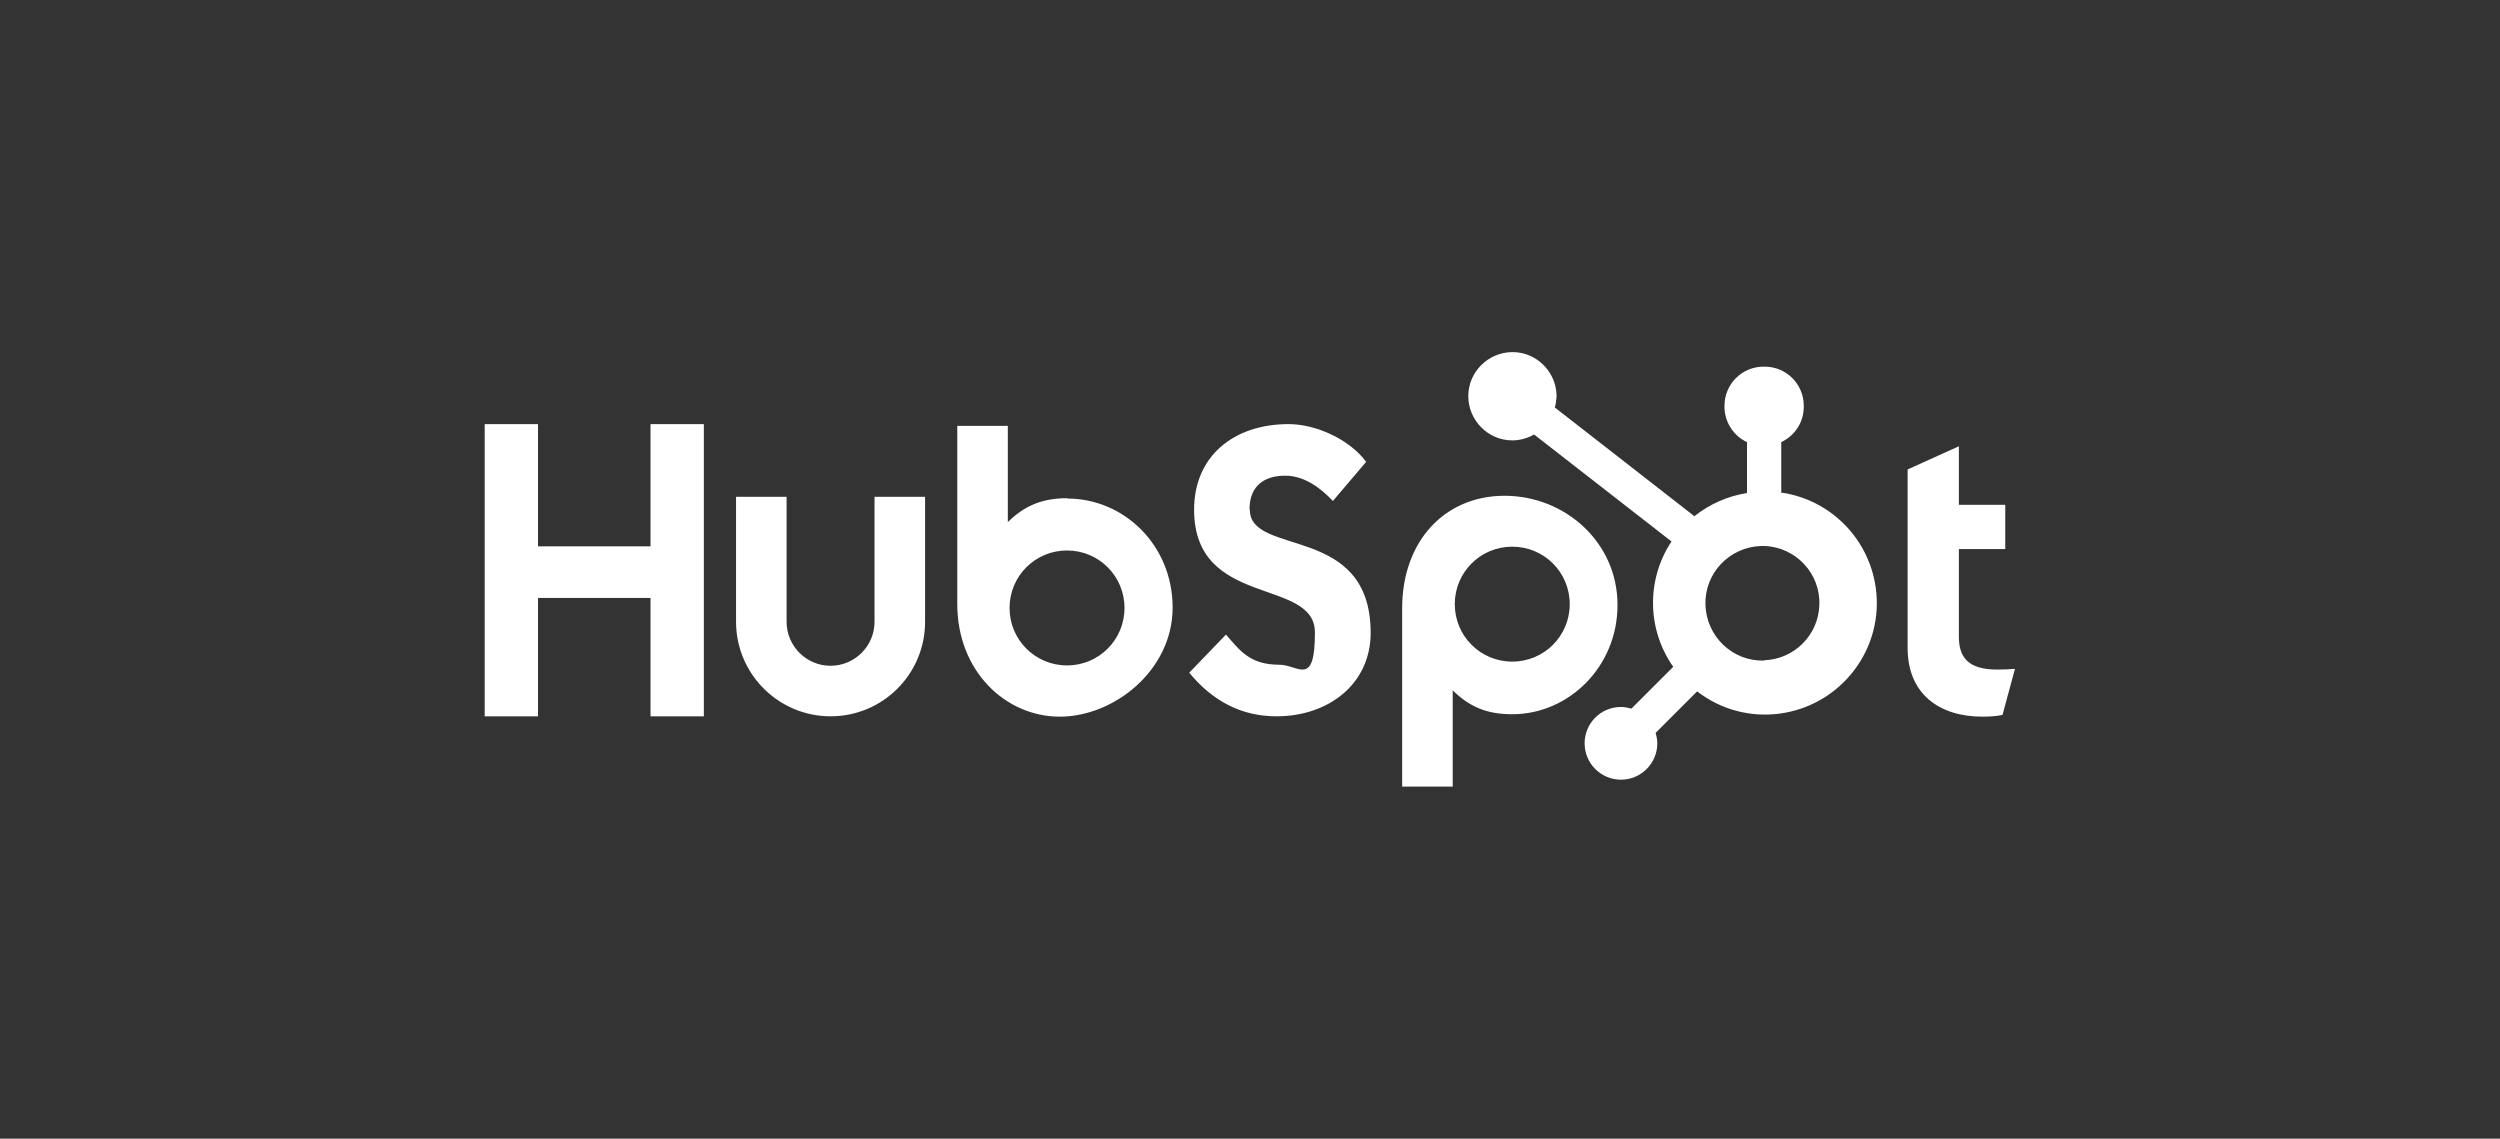 <?xml version="1.0" encoding="UTF-8"?>
<svg xmlns="http://www.w3.org/2000/svg" id="Layer_1" data-name="Layer 1" version="1.1" viewBox="0 0 722.1 328.9">
  <rect x="0" y="0" width="722.1" height="328.9" fill="#333333" stroke="none"/>
  <defs>
    <style>
      .cls-1 {
        fill: #fff;
        stroke-width: 0px;
      }
    </style>
  </defs>
  <path class="cls-1" d="M187.9,122.5v35.3h-32.5v-35.3h-15.4v84.4h15.4v-34.2h32.5v34.2h15.4v-84.4h-15.4ZM252.6,179.6c0,7-5.7,12.7-12.7,12.7s-12.7-5.7-12.7-12.7v-36.1h-14.6v36.1c0,15.1,12.3,27.3,27.3,27.3,15.1,0,27.3-12.2,27.3-27.3v-36.1h-14.6v36.1ZM360.9,147.2c0-7.4,4.9-9.8,10.3-9.8s10,3.3,13.8,7.3l9.6-11.3c-4.8-6.5-14.5-10.9-22.4-10.9-15.9,0-27.3,9.3-27.3,24.7,0,28.6,34.9,19.5,34.9,35.5s-4.8,9.3-10.3,9.3c-8.6,0-11.4-4.2-15.4-8.7l-10.6,11c6.8,8.3,15.2,12.6,25.2,12.6,15.1,0,27.2-9.4,27.2-24.1,0-31.7-34.9-21.9-34.9-35.6M576.9,193.4c-8.6,0-11.1-3.7-11.1-9.5v-25.3h13.4v-12.8h-13.4v-16.9l-14.8,6.7v51.6c0,13.2,9.1,19.8,21.6,19.8,2,0,3.9-.1,5.8-.5l3.6-13.3c-1.6.1-3.5.2-5.1.2M308.3,143.9c-7.2,0-12.3,2.1-17.2,6.9v-27.8h-14.6v51.5c0,19.3,13.9,32.5,29.6,32.5s32.6-13.4,32.6-31.5-14.1-31.5-30.4-31.5M308.2,192.2c-9.2,0-16.6-7.4-16.6-16.6s7.4-16.6,16.6-16.6,16.6,7.4,16.6,16.6-7.4,16.6-16.6,16.6h0M467.2,174.7c0-18.1-15.2-31.5-32.6-31.5s-29.6,13.2-29.6,32.5v51.5h14.6v-27.8c4.9,4.8,9.9,6.9,17.2,6.9,16.3,0,30.4-13.7,30.4-31.5M453.4,174.5c0,9.2-7.4,16.6-16.6,16.6s-16.6-7.4-16.6-16.6h0c0-9.2,7.4-16.6,16.6-16.6s16.6,7.4,16.6,16.6"></path>
  <path class="cls-1" d="M514.5,142.4v-14.7c4-1.9,6.5-5.8,6.5-10.2v-.3c0-6.3-5.1-11.3-11.3-11.3h-.3c-6.3,0-11.3,5.1-11.3,11.3h0v.3c0,4.4,2.6,8.4,6.5,10.2v14.7c-5.6.9-10.8,3.2-15.2,6.7l-40.3-31.4c.3-1,.4-2.1.5-3.2,0-7-5.7-12.8-12.7-12.8-7,0-12.8,5.7-12.8,12.7s5.7,12.8,12.7,12.8c0,0,0,0,0,0,2.2,0,4.4-.6,6.3-1.7l39.7,30.9c-7.3,11-7.1,25.4.5,36.2l-12.1,12.1c-1-.3-2-.5-3-.5-5.8,0-10.5,4.7-10.5,10.5,0,5.8,4.7,10.5,10.5,10.5,5.8,0,10.5-4.7,10.5-10.5,0-1-.2-2-.5-3l12-12c14.1,10.9,34.3,8.2,45.2-5.9,10.9-14.1,8.2-34.3-5.9-45.2-4.3-3.3-9.4-5.5-14.8-6.3M509.6,190.8c-9.1.3-16.7-6.9-17-16.1-.3-9.1,6.9-16.7,16.1-17,.3,0,.6,0,.9,0,9.1.3,16.3,8,15.9,17.1-.3,8.7-7.3,15.6-15.9,15.9"></path>
</svg>
